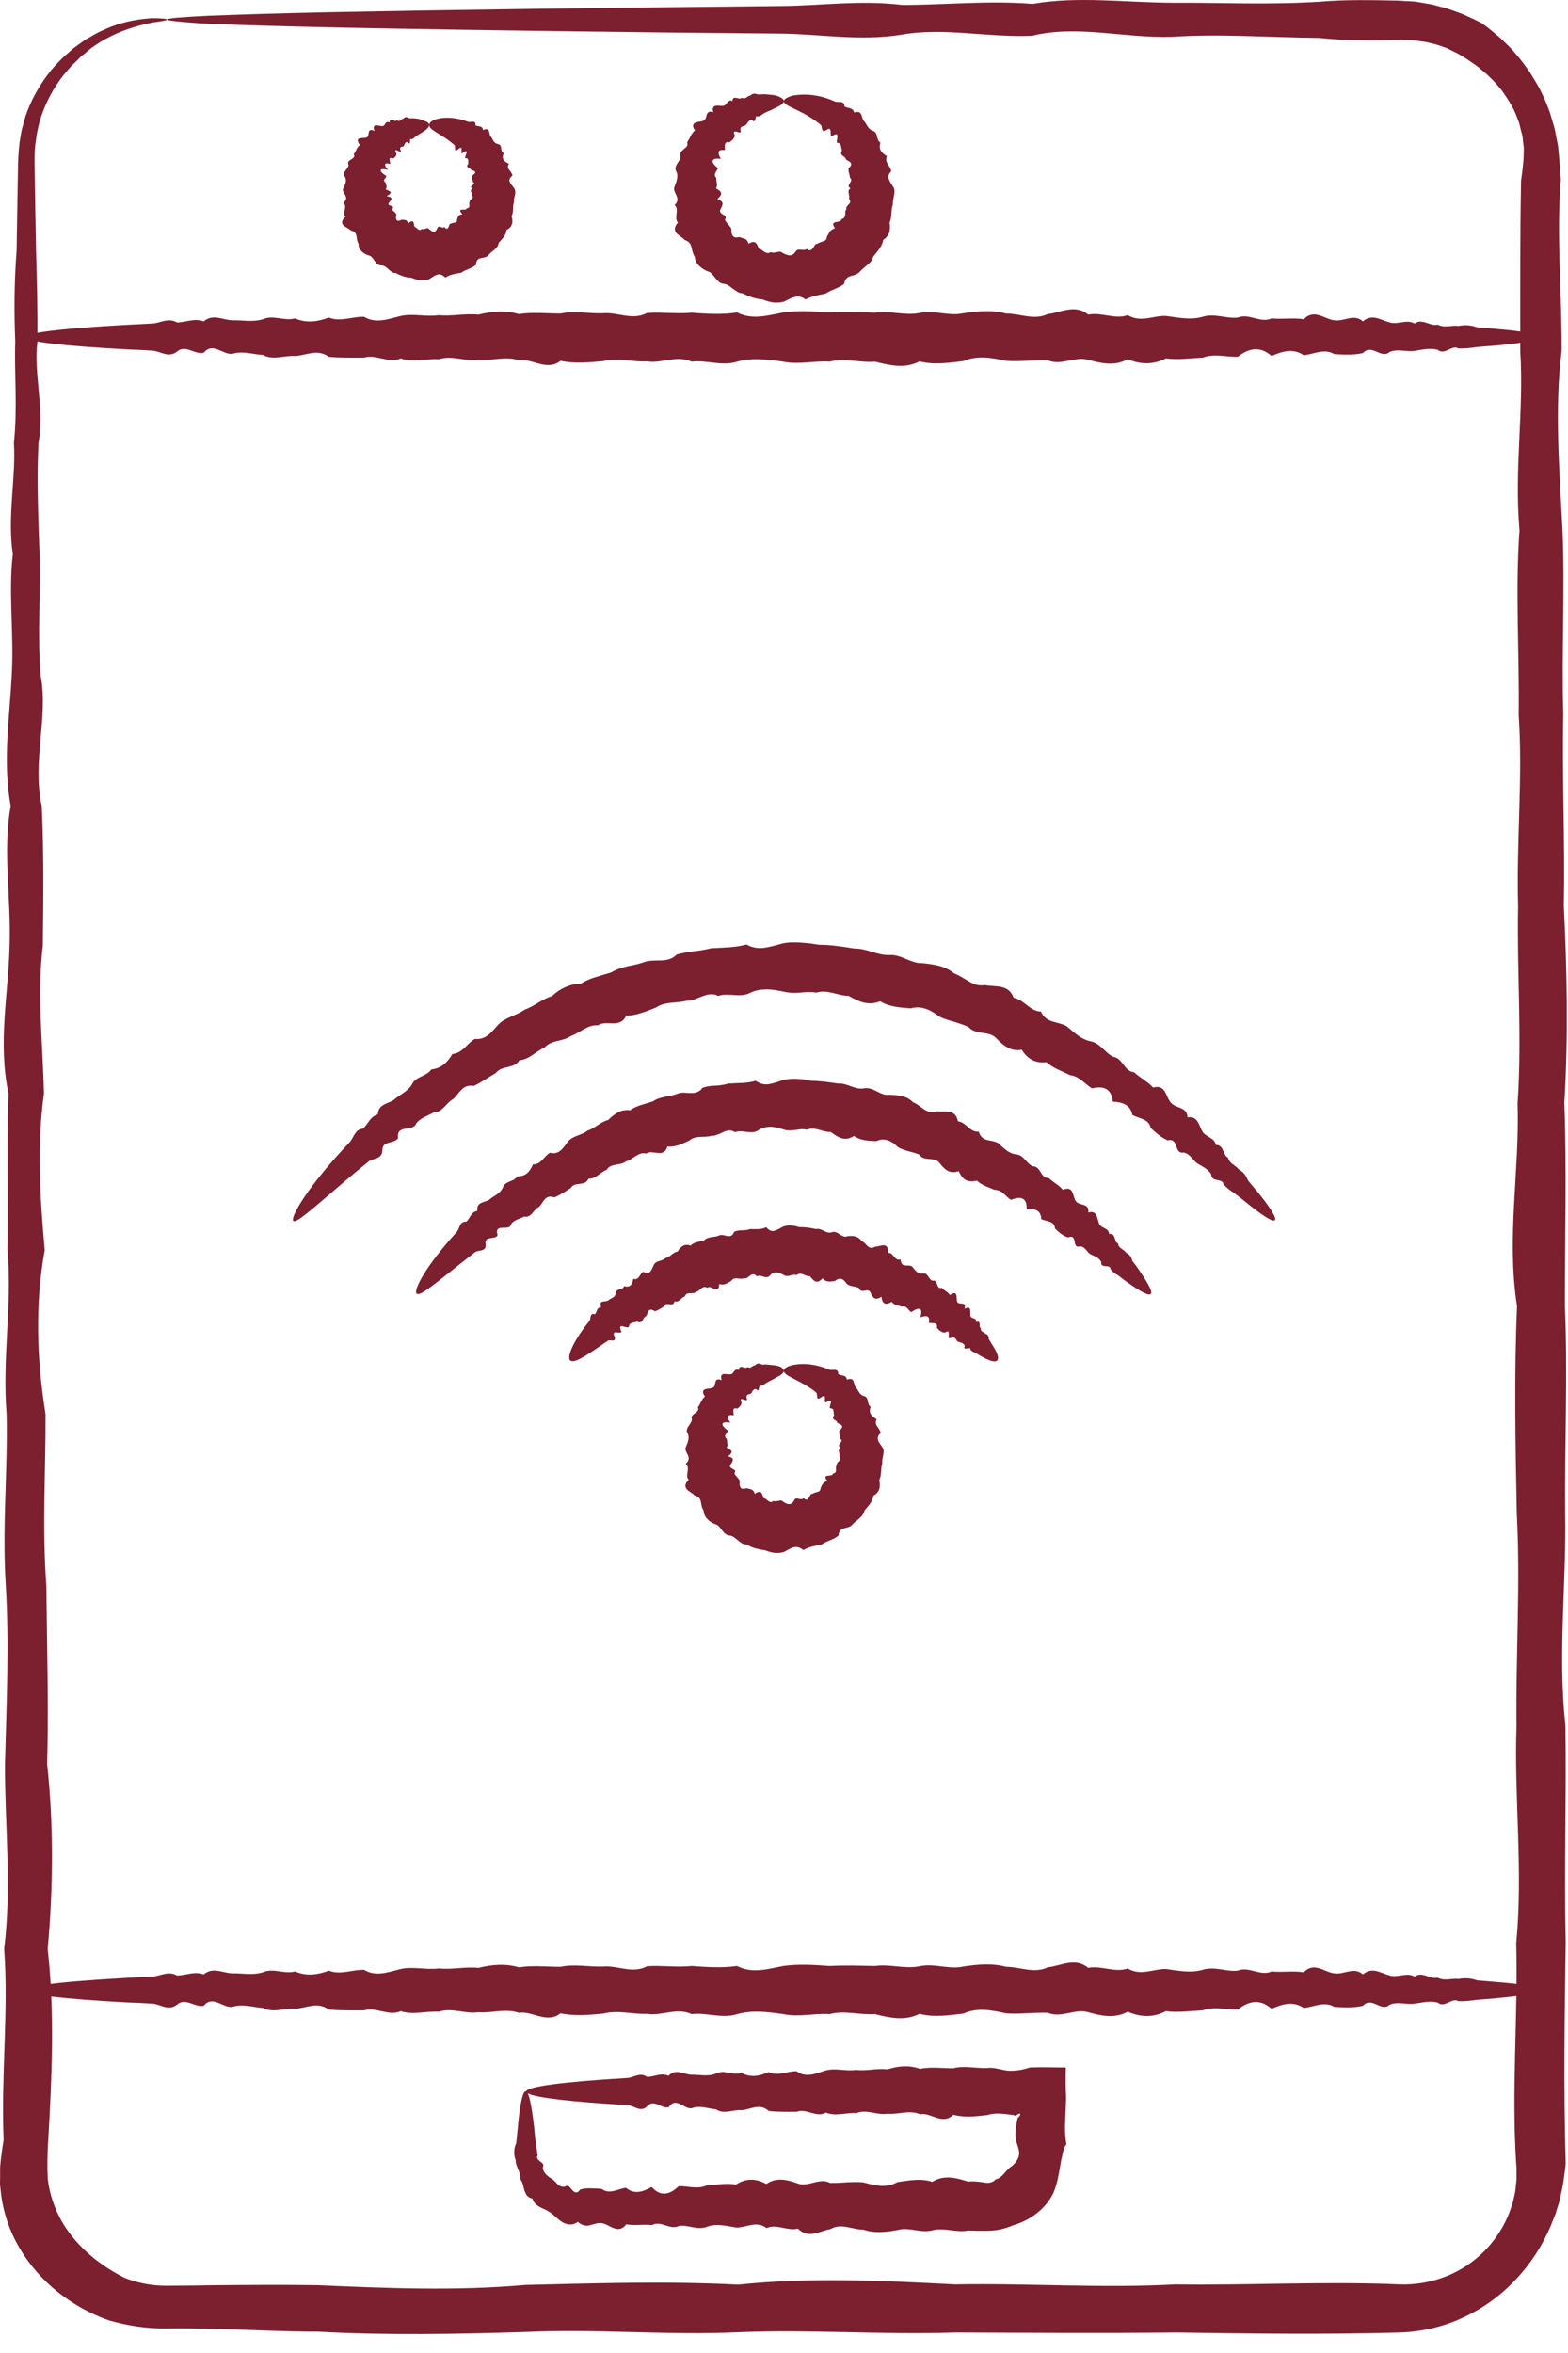 <?xml version="1.0" encoding="UTF-8"?> <svg xmlns="http://www.w3.org/2000/svg" width="58" height="87" viewBox="0 0 58 87" fill="none"><path d="M36.885 50.303C36.805 50.383 36.585 50.313 36.255 50.123C36.205 50.093 36.145 50.053 36.085 50.023C36.015 49.993 35.945 49.963 35.895 49.903C35.935 49.743 35.595 49.983 35.685 49.763C35.665 49.663 35.555 49.643 35.455 49.613C35.355 49.593 35.375 49.413 35.205 49.453C34.945 49.603 35.255 49.073 34.945 49.273C34.815 49.263 34.735 49.183 34.655 49.093C34.695 48.853 34.475 48.953 34.355 48.903C34.415 48.623 34.255 48.633 34.045 48.703C34.145 48.343 34.005 48.313 33.705 48.513C33.595 48.453 33.555 48.263 33.355 48.313C33.225 48.263 33.075 48.263 32.985 48.133C32.745 48.273 32.635 48.203 32.605 47.943C32.355 48.113 32.275 47.963 32.195 47.783C32.115 47.593 31.845 47.863 31.775 47.623C31.635 47.553 31.475 47.573 31.335 47.483C31.225 47.323 31.095 47.183 30.885 47.363C30.715 47.383 30.555 47.423 30.425 47.263C30.215 47.503 30.095 47.353 29.955 47.183C29.795 47.213 29.645 47.003 29.465 47.143C29.425 47.133 29.385 47.123 29.345 47.133C29.305 47.143 29.265 47.153 29.225 47.163C29.145 47.183 29.065 47.193 28.975 47.133C28.895 47.093 28.805 47.043 28.725 47.043C28.645 47.043 28.555 47.063 28.485 47.153C28.335 47.333 28.155 47.093 27.995 47.193C27.895 47.073 27.815 47.113 27.745 47.163C27.675 47.213 27.605 47.293 27.515 47.263C27.365 47.323 27.165 47.183 27.055 47.353C26.915 47.443 26.785 47.533 26.605 47.473C26.585 47.903 26.285 47.483 26.165 47.613C25.955 47.503 25.895 47.753 25.745 47.763C25.645 47.883 25.395 47.723 25.335 47.933C25.185 47.973 25.135 48.173 24.945 48.113C24.925 48.353 24.615 48.103 24.575 48.293C24.465 48.363 24.355 48.443 24.225 48.483C23.945 48.303 23.985 48.583 23.885 48.673C23.765 48.713 23.795 48.963 23.565 48.863C23.455 48.913 23.275 48.873 23.265 49.053C23.205 49.163 22.805 48.843 22.985 49.233C22.955 49.353 22.615 49.133 22.725 49.403C22.825 49.663 22.555 49.513 22.485 49.573C22.405 49.623 22.335 49.673 22.265 49.723C21.625 50.163 21.235 50.413 21.095 50.303C20.955 50.193 21.175 49.623 21.805 48.833C21.865 48.753 21.805 48.523 22.005 48.593C22.085 48.523 22.065 48.323 22.235 48.343C22.135 48.043 22.385 48.153 22.495 48.083C22.585 47.993 22.745 47.993 22.775 47.823C22.785 47.613 23.035 47.723 23.085 47.553C23.305 47.613 23.385 47.503 23.425 47.283C23.645 47.353 23.655 47.093 23.795 47.023C24.055 47.163 24.105 46.933 24.185 46.763C24.275 46.593 24.495 46.643 24.615 46.513C24.785 46.483 24.885 46.303 25.065 46.273C25.175 46.093 25.315 45.973 25.545 46.053C25.685 45.913 25.885 45.913 26.055 45.853C26.205 45.703 26.415 45.763 26.595 45.683C26.775 45.583 27.035 45.873 27.155 45.543C27.345 45.453 27.555 45.523 27.745 45.443C27.945 45.443 28.155 45.473 28.345 45.373C28.455 45.513 28.555 45.533 28.655 45.503C28.755 45.473 28.855 45.413 28.965 45.353C29.065 45.313 29.175 45.303 29.275 45.313C29.325 45.313 29.375 45.323 29.425 45.333L29.575 45.373C29.785 45.363 29.985 45.403 30.185 45.443C30.395 45.393 30.555 45.633 30.765 45.563C30.985 45.473 31.115 45.783 31.325 45.713C31.525 45.683 31.735 45.683 31.865 45.883C32.045 45.943 32.115 46.253 32.375 46.093C32.565 46.093 32.855 45.883 32.855 46.323C33.055 46.303 33.085 46.643 33.315 46.563C33.325 46.903 33.595 46.733 33.735 46.823C33.845 46.953 33.935 47.113 34.135 47.083C34.335 47.053 34.345 47.313 34.495 47.353C34.715 47.293 34.615 47.693 34.835 47.613C34.925 47.723 35.065 47.763 35.135 47.883C35.475 47.653 35.345 48.043 35.415 48.143C35.475 48.263 35.775 48.093 35.675 48.393C35.955 48.243 35.875 48.513 35.895 48.643C35.915 48.783 36.135 48.693 36.105 48.883C36.325 48.793 36.175 49.103 36.285 49.103C36.255 49.263 36.405 49.233 36.445 49.313C36.535 49.333 36.575 49.403 36.575 49.513C36.615 49.573 36.655 49.633 36.685 49.693C36.895 50.003 36.965 50.223 36.885 50.303Z" fill="#7C1F2F"></path><path d="M42.565 47.842C42.485 47.922 42.165 47.742 41.645 47.372C41.565 47.312 41.465 47.242 41.375 47.162C41.265 47.102 41.155 47.032 41.075 46.922C41.085 46.722 40.695 46.922 40.735 46.662C40.665 46.512 40.505 46.452 40.355 46.382C40.195 46.312 40.165 46.092 39.945 46.082C39.625 46.182 39.885 45.602 39.505 45.752C39.315 45.692 39.165 45.562 39.025 45.422C39.005 45.132 38.705 45.172 38.515 45.072C38.505 44.732 38.265 44.682 37.975 44.712C37.995 44.292 37.775 44.212 37.395 44.362C37.195 44.242 37.075 43.992 36.785 43.992C36.565 43.892 36.315 43.832 36.135 43.652C35.795 43.742 35.595 43.612 35.465 43.302C35.115 43.422 34.935 43.232 34.745 42.992C34.565 42.752 34.175 42.962 34.005 42.692C33.755 42.582 33.475 42.562 33.225 42.422C33.165 42.372 33.115 42.322 33.055 42.272C32.995 42.232 32.935 42.202 32.865 42.172C32.735 42.122 32.585 42.112 32.415 42.192C32.125 42.182 31.835 42.172 31.585 42.002C31.245 42.222 30.995 42.052 30.725 41.852C30.435 41.872 30.155 41.642 29.845 41.772C29.775 41.752 29.695 41.752 29.625 41.752C29.545 41.762 29.475 41.772 29.405 41.782C29.255 41.802 29.105 41.812 28.955 41.752C28.805 41.712 28.655 41.662 28.505 41.662C28.355 41.662 28.205 41.692 28.065 41.782C27.925 41.882 27.775 41.872 27.625 41.852C27.475 41.832 27.325 41.812 27.185 41.862C27.025 41.752 26.875 41.802 26.745 41.862C26.675 41.892 26.605 41.932 26.535 41.952C26.465 41.982 26.395 42.002 26.325 41.992C26.055 42.082 25.735 41.962 25.495 42.172C25.235 42.292 24.985 42.422 24.685 42.392C24.555 42.852 24.135 42.482 23.905 42.652C23.745 42.612 23.625 42.672 23.505 42.752C23.385 42.822 23.285 42.912 23.155 42.942C22.945 43.112 22.595 42.992 22.445 43.252C22.195 43.342 22.045 43.592 21.765 43.582C21.645 43.882 21.255 43.672 21.115 43.922C20.915 44.052 20.725 44.182 20.505 44.272C20.145 44.142 20.095 44.492 19.925 44.632C19.725 44.722 19.675 45.032 19.385 44.982C19.205 45.082 18.955 45.102 18.875 45.332C18.755 45.492 18.275 45.232 18.405 45.672C18.315 45.852 17.915 45.672 17.965 45.992C18.005 46.302 17.685 46.202 17.565 46.302C17.435 46.402 17.315 46.502 17.195 46.592C16.135 47.422 15.545 47.942 15.415 47.832C15.275 47.722 15.735 46.822 16.885 45.562C17.005 45.442 16.985 45.152 17.245 45.172C17.385 45.052 17.425 44.802 17.655 44.772C17.615 44.422 17.935 44.472 18.105 44.352C18.255 44.212 18.485 44.152 18.595 43.922C18.675 43.652 19.005 43.712 19.135 43.492C19.435 43.502 19.595 43.332 19.715 43.052C20.015 43.062 20.115 42.752 20.345 42.622C20.695 42.712 20.835 42.432 21.015 42.202C21.205 41.982 21.515 41.982 21.735 41.802C22.005 41.722 22.205 41.482 22.495 41.412C22.605 41.302 22.725 41.202 22.855 41.132C22.985 41.062 23.135 41.032 23.305 41.052C23.555 40.872 23.865 40.822 24.155 40.722C24.425 40.532 24.755 40.562 25.055 40.442C25.345 40.312 25.735 40.572 25.985 40.222C26.065 40.192 26.145 40.172 26.225 40.162C26.305 40.152 26.385 40.142 26.465 40.142C26.625 40.132 26.795 40.112 26.955 40.062C27.125 40.062 27.285 40.042 27.455 40.042C27.625 40.032 27.785 40.012 27.955 39.962C28.135 40.092 28.295 40.112 28.465 40.082C28.635 40.052 28.795 39.992 28.975 39.932C29.145 39.892 29.315 39.882 29.485 39.892C29.575 39.892 29.655 39.902 29.735 39.912L29.985 39.962C30.325 39.962 30.655 40.012 30.985 40.062C31.325 40.032 31.615 40.302 31.955 40.242C32.305 40.172 32.555 40.522 32.885 40.482C33.045 40.482 33.215 40.492 33.365 40.532C33.445 40.552 33.515 40.572 33.585 40.612C33.655 40.652 33.715 40.702 33.785 40.762C34.075 40.872 34.265 41.222 34.635 41.092C34.935 41.132 35.335 40.972 35.435 41.462C35.745 41.492 35.875 41.882 36.205 41.842C36.315 42.242 36.675 42.122 36.915 42.262C37.125 42.442 37.305 42.652 37.585 42.682C37.875 42.702 37.965 43.032 38.205 43.122C38.505 43.122 38.485 43.572 38.785 43.552C38.955 43.712 39.165 43.812 39.315 43.992C39.735 43.812 39.665 44.262 39.805 44.422C39.935 44.592 40.305 44.472 40.255 44.832C40.595 44.732 40.575 45.062 40.655 45.242C40.735 45.432 41.005 45.382 41.025 45.622C41.295 45.582 41.195 45.932 41.355 45.972C41.375 46.172 41.575 46.182 41.645 46.312C41.775 46.372 41.855 46.482 41.885 46.622C41.965 46.722 42.035 46.812 42.095 46.902C42.475 47.452 42.645 47.772 42.565 47.842Z" fill="#7C1F2F"></path><path d="M47.154 45.113C47.074 45.193 46.674 44.933 46.014 44.393C45.904 44.303 45.784 44.213 45.654 44.113C45.514 44.023 45.374 43.923 45.254 43.783C45.224 43.553 44.804 43.723 44.804 43.423C44.704 43.243 44.504 43.143 44.314 43.033C44.124 42.923 44.044 42.663 43.774 42.613C43.414 42.673 43.614 42.063 43.194 42.163C42.954 42.063 42.754 41.883 42.564 41.703C42.494 41.363 42.134 41.363 41.884 41.223C41.814 40.843 41.514 40.753 41.164 40.733C41.124 40.273 40.834 40.133 40.394 40.243C40.124 40.083 39.934 39.793 39.574 39.753C39.284 39.603 38.964 39.503 38.704 39.273C38.294 39.323 38.004 39.153 37.794 38.813C37.364 38.893 37.104 38.643 36.834 38.373C36.564 38.103 36.094 38.283 35.824 37.973C35.654 37.893 35.484 37.843 35.304 37.783C35.124 37.733 34.944 37.683 34.774 37.603C34.614 37.493 34.454 37.373 34.274 37.313C34.094 37.243 33.904 37.223 33.684 37.283C33.294 37.253 32.904 37.233 32.554 37.023C32.114 37.203 31.764 37.033 31.394 36.823C30.994 36.823 30.614 36.573 30.194 36.703C30.094 36.683 29.994 36.683 29.894 36.683C29.794 36.683 29.694 36.693 29.584 36.703C29.384 36.723 29.174 36.713 28.974 36.663C28.764 36.623 28.564 36.583 28.364 36.583C28.154 36.583 27.954 36.613 27.764 36.703C27.374 36.913 26.954 36.693 26.564 36.823C26.354 36.713 26.154 36.773 25.964 36.843C25.774 36.913 25.594 37.013 25.394 37.003C25.014 37.103 24.604 37.023 24.264 37.253C24.084 37.323 23.904 37.403 23.724 37.453C23.544 37.513 23.364 37.553 23.164 37.553C22.934 38.053 22.424 37.693 22.114 37.913C21.914 37.893 21.744 37.973 21.584 38.063C21.424 38.153 21.274 38.253 21.104 38.313C20.804 38.523 20.384 38.443 20.134 38.743C19.814 38.873 19.584 39.173 19.214 39.203C19.014 39.533 18.554 39.383 18.344 39.673C18.064 39.833 17.804 40.023 17.524 40.153C17.094 40.073 16.984 40.453 16.754 40.643C16.494 40.783 16.384 41.123 16.034 41.133C15.794 41.283 15.484 41.343 15.354 41.613C15.174 41.813 14.654 41.603 14.724 42.083C14.584 42.303 14.134 42.163 14.144 42.533C14.134 42.883 13.774 42.813 13.614 42.963C13.444 43.103 13.284 43.233 13.124 43.363C11.744 44.523 10.984 45.243 10.854 45.143C10.714 45.033 11.374 43.873 12.934 42.233C13.084 42.073 13.124 41.753 13.424 41.733C13.604 41.573 13.694 41.283 13.974 41.203C13.994 40.813 14.354 40.823 14.574 40.663C14.784 40.473 15.064 40.373 15.234 40.103C15.374 39.793 15.764 39.813 15.954 39.543C16.314 39.503 16.544 39.293 16.734 38.973C17.104 38.943 17.274 38.583 17.564 38.413C17.994 38.463 18.194 38.133 18.454 37.863C18.724 37.603 19.104 37.553 19.404 37.333C19.754 37.213 20.044 36.943 20.414 36.833C20.564 36.693 20.724 36.583 20.904 36.503C21.084 36.423 21.274 36.373 21.484 36.373C21.824 36.153 22.224 36.083 22.614 35.953C22.794 35.843 22.994 35.783 23.194 35.733C23.394 35.693 23.604 35.653 23.804 35.583C24.204 35.423 24.684 35.653 25.034 35.293C25.244 35.233 25.454 35.203 25.664 35.173C25.884 35.153 26.094 35.113 26.304 35.063C26.744 35.033 27.184 35.043 27.614 34.923C27.844 35.053 28.064 35.073 28.284 35.043C28.504 35.013 28.724 34.943 28.954 34.883C29.184 34.833 29.404 34.843 29.624 34.853C29.734 34.863 29.844 34.873 29.964 34.883L30.294 34.933C30.744 34.933 31.174 35.003 31.604 35.073C32.054 35.063 32.444 35.323 32.884 35.313C33.334 35.273 33.684 35.633 34.114 35.613C34.324 35.633 34.534 35.663 34.734 35.713C34.934 35.763 35.124 35.853 35.294 35.993C35.484 36.063 35.654 36.183 35.834 36.283C36.004 36.393 36.194 36.463 36.424 36.423C36.814 36.503 37.304 36.373 37.494 36.893C37.884 36.963 38.094 37.393 38.504 37.403C38.694 37.843 39.144 37.763 39.454 37.943C39.734 38.173 39.984 38.433 40.344 38.503C40.704 38.573 40.874 38.933 41.174 39.073C41.534 39.123 41.584 39.623 41.944 39.643C42.174 39.853 42.454 39.993 42.654 40.213C43.134 40.073 43.114 40.573 43.314 40.773C43.494 40.993 43.914 40.913 43.924 41.313C44.314 41.253 44.344 41.613 44.474 41.833C44.604 42.053 44.924 42.053 44.974 42.333C45.284 42.333 45.224 42.713 45.424 42.803C45.484 43.043 45.714 43.083 45.814 43.233C45.984 43.323 46.094 43.463 46.154 43.633C46.264 43.763 46.354 43.883 46.454 43.993C46.984 44.633 47.234 45.043 47.154 45.113Z" fill="#7C1F2F"></path><path d="M6.184 0.723C6.184 0.753 5.994 0.783 5.634 0.833C5.274 0.913 4.744 1.023 4.114 1.333C3.964 1.413 3.794 1.493 3.634 1.603C3.554 1.653 3.474 1.713 3.384 1.773C3.304 1.833 3.224 1.903 3.144 1.973C3.104 2.003 3.054 2.043 3.014 2.073C2.974 2.113 2.934 2.153 2.894 2.193C2.814 2.273 2.734 2.353 2.644 2.433C2.494 2.613 2.324 2.793 2.184 3.003C1.894 3.413 1.644 3.903 1.474 4.463C1.434 4.603 1.404 4.743 1.374 4.893C1.344 5.033 1.334 5.193 1.304 5.343C1.274 5.653 1.274 5.953 1.284 6.313C1.294 7.233 1.314 8.223 1.334 9.273C1.364 10.333 1.394 11.453 1.384 12.633C1.234 13.823 1.654 15.073 1.424 16.383C1.354 17.693 1.414 19.073 1.464 20.503C1.514 21.933 1.374 23.433 1.504 24.983C1.794 26.533 1.184 28.143 1.544 29.813C1.624 31.483 1.604 33.203 1.584 34.973C1.364 36.743 1.584 38.573 1.624 40.443C1.364 42.323 1.474 44.243 1.654 46.223C1.294 48.193 1.354 50.223 1.684 52.283C1.694 54.353 1.554 56.463 1.714 58.623C1.734 60.783 1.804 62.983 1.744 65.223C1.984 67.463 1.974 69.743 1.764 72.063C2.024 74.383 1.924 76.743 1.784 79.133C1.764 79.433 1.754 79.733 1.754 80.033V80.143V80.243L1.764 80.433C1.764 80.493 1.764 80.563 1.774 80.623L1.804 80.813C1.894 81.313 2.084 81.803 2.344 82.233C2.884 83.103 3.694 83.763 4.614 84.223C5.094 84.413 5.614 84.513 6.134 84.513C6.754 84.513 7.374 84.503 7.994 84.493C9.244 84.483 10.505 84.473 11.764 84.493C14.294 84.603 16.854 84.713 19.444 84.483C22.034 84.423 24.654 84.333 27.305 84.473C29.954 84.193 32.624 84.323 35.325 84.463C38.025 84.413 40.745 84.613 43.484 84.463C46.224 84.503 48.995 84.343 51.775 84.463C52.355 84.483 52.934 84.383 53.474 84.173C54.014 83.963 54.514 83.633 54.925 83.213C55.334 82.793 55.654 82.293 55.855 81.743C55.895 81.603 55.955 81.473 55.984 81.323C56.014 81.183 56.054 81.043 56.064 80.893C56.074 80.753 56.104 80.613 56.094 80.463V80.253V80.143L56.084 80.013C55.904 77.273 56.154 74.553 56.084 71.853C56.344 69.153 56.004 66.483 56.094 63.833C56.064 61.183 56.245 58.563 56.105 55.973C56.054 53.383 56.005 50.823 56.114 48.293C55.715 45.763 56.214 43.263 56.134 40.803C56.304 38.333 56.104 35.903 56.154 33.513C56.084 31.123 56.334 28.763 56.175 26.443C56.205 24.123 56.044 21.843 56.205 19.603C56.005 17.363 56.374 15.163 56.234 13.003C56.234 10.843 56.224 8.733 56.264 6.663C56.304 6.413 56.334 6.143 56.355 5.893L56.364 5.553C56.374 5.443 56.344 5.333 56.334 5.213C56.325 5.103 56.315 4.983 56.275 4.883C56.245 4.773 56.224 4.663 56.194 4.553C56.114 4.343 56.044 4.123 55.925 3.933C55.825 3.733 55.694 3.553 55.564 3.363C55.424 3.193 55.284 3.013 55.124 2.873C54.974 2.713 54.794 2.583 54.634 2.443C54.454 2.323 54.284 2.193 54.094 2.083C53.914 1.963 53.715 1.883 53.525 1.783C53.325 1.713 53.124 1.633 52.914 1.593C52.814 1.573 52.715 1.543 52.605 1.533L52.294 1.493C52.194 1.473 52.084 1.483 51.984 1.483C51.874 1.483 51.784 1.473 51.654 1.483C50.694 1.503 49.745 1.503 48.804 1.403C46.925 1.383 45.105 1.243 43.334 1.363C41.565 1.413 39.844 0.913 38.175 1.323C36.505 1.393 34.904 1.003 33.344 1.283C31.794 1.533 30.294 1.253 28.864 1.243C27.424 1.233 26.054 1.213 24.744 1.203C18.834 1.133 14.194 1.063 11.024 0.983C9.444 0.943 8.224 0.903 7.404 0.863C6.614 0.803 6.184 0.763 6.184 0.723C6.184 0.673 6.704 0.633 7.714 0.583C8.724 0.543 10.214 0.493 12.154 0.453C16.034 0.373 21.715 0.293 28.895 0.223C30.325 0.213 31.824 -0.007 33.374 0.183C34.924 0.183 36.535 0.013 38.205 0.143C39.864 -0.147 41.584 0.093 43.364 0.103C45.135 0.093 46.965 0.183 48.834 0.063C49.775 -0.017 50.724 0.003 51.684 0.023C51.794 0.023 51.944 0.043 52.075 0.043C52.215 0.053 52.344 0.053 52.484 0.083L52.895 0.153C53.035 0.173 53.164 0.223 53.294 0.253C53.565 0.313 53.815 0.423 54.084 0.513C54.334 0.633 54.594 0.733 54.834 0.873C55.065 1.033 55.274 1.223 55.494 1.403C55.694 1.603 55.904 1.783 56.075 2.003C56.264 2.213 56.425 2.443 56.584 2.663C56.724 2.903 56.884 3.133 57.004 3.393C57.134 3.643 57.234 3.903 57.334 4.173C57.374 4.303 57.414 4.443 57.455 4.583C57.505 4.723 57.525 4.863 57.554 5.003C57.575 5.143 57.614 5.283 57.634 5.423L57.675 5.853C57.694 6.113 57.715 6.373 57.734 6.633C57.565 8.703 57.775 10.813 57.764 12.973C57.495 15.133 57.684 17.333 57.794 19.573C57.895 21.813 57.755 24.093 57.825 26.413C57.775 28.733 57.894 31.093 57.844 33.483C57.964 35.883 58.014 38.313 57.864 40.773C57.955 43.233 57.884 45.733 57.884 48.263C57.994 50.793 57.874 53.353 57.895 55.943C57.944 58.533 57.614 61.153 57.904 63.803C57.944 66.453 57.854 69.123 57.914 71.823C57.874 74.523 57.834 77.243 57.914 79.983L57.904 80.113L57.884 80.263L57.844 80.563C57.824 80.763 57.775 80.953 57.734 81.153C57.705 81.353 57.635 81.543 57.575 81.733C57.525 81.923 57.434 82.103 57.364 82.293C57.054 83.023 56.624 83.693 56.075 84.273C55.535 84.853 54.884 85.333 54.154 85.673C53.424 86.023 52.614 86.213 51.794 86.243C49.005 86.323 46.244 86.283 43.504 86.243C40.764 86.273 38.044 86.253 35.344 86.243C32.644 86.333 29.974 86.123 27.325 86.233C24.674 86.353 22.054 86.103 19.464 86.223C16.874 86.303 14.314 86.353 11.784 86.213C10.524 86.213 9.264 86.143 8.014 86.113C7.384 86.093 6.774 86.083 6.144 86.093C5.434 86.103 4.724 85.993 4.024 85.793C2.674 85.313 1.464 84.383 0.724 83.123C0.354 82.493 0.114 81.793 0.034 81.073L0.004 80.803C-0.006 80.713 0.004 80.623 0.004 80.533V80.263V80.133L0.014 80.023C0.044 79.723 0.084 79.423 0.134 79.123C0.034 76.723 0.324 74.373 0.154 72.053C0.444 69.733 0.174 67.453 0.184 65.213C0.244 62.973 0.344 60.773 0.214 58.613C0.074 56.453 0.294 54.343 0.244 52.273C0.074 50.203 0.464 48.183 0.274 46.213C0.314 44.243 0.244 42.313 0.314 40.433C-0.086 38.553 0.314 36.733 0.354 34.963C0.414 33.193 0.094 31.473 0.394 29.803C0.094 28.143 0.354 26.533 0.434 24.973C0.524 23.423 0.304 21.923 0.474 20.493C0.264 19.063 0.594 17.683 0.514 16.373C0.654 15.063 0.524 13.813 0.564 12.623C0.514 11.433 0.534 10.313 0.614 9.263C0.634 8.213 0.644 7.223 0.664 6.303C0.664 5.973 0.684 5.603 0.724 5.263C0.754 5.093 0.774 4.923 0.814 4.763C0.854 4.603 0.904 4.443 0.944 4.293C1.154 3.683 1.454 3.163 1.794 2.723C1.954 2.503 2.144 2.313 2.324 2.133C2.414 2.043 2.514 1.973 2.604 1.883C2.654 1.843 2.694 1.803 2.744 1.763C2.794 1.733 2.844 1.693 2.884 1.663C2.974 1.593 3.074 1.533 3.164 1.463C3.264 1.413 3.354 1.353 3.444 1.303C3.624 1.193 3.804 1.123 3.974 1.043C4.664 0.753 5.234 0.703 5.604 0.673C5.994 0.673 6.184 0.693 6.184 0.723Z" fill="#7C1F2F"></path><path d="M56.995 12.463C56.995 12.572 56.375 12.682 55.245 12.783C55.055 12.793 54.855 12.812 54.635 12.832C54.415 12.863 54.185 12.893 53.945 12.883C53.705 12.732 53.445 13.152 53.175 12.932C52.905 12.863 52.625 12.922 52.325 12.973C52.025 13.023 51.725 12.883 51.405 13.012C51.085 13.293 50.755 12.693 50.415 13.053C50.075 13.133 49.715 13.113 49.355 13.092C48.985 12.873 48.615 13.092 48.225 13.133C47.835 12.873 47.445 12.982 47.035 13.162C46.625 12.803 46.215 12.852 45.785 13.193C45.355 13.203 44.925 13.062 44.485 13.223C44.045 13.242 43.585 13.312 43.125 13.252C42.665 13.492 42.195 13.482 41.715 13.283C41.235 13.543 40.755 13.443 40.255 13.303C39.765 13.162 39.265 13.533 38.755 13.322C38.245 13.303 37.735 13.383 37.215 13.342C36.695 13.232 36.165 13.123 35.635 13.352C35.105 13.412 34.565 13.502 34.015 13.363C33.465 13.643 32.925 13.512 32.365 13.373C31.805 13.422 31.245 13.223 30.685 13.373C30.125 13.332 29.555 13.492 28.975 13.373C28.405 13.293 27.835 13.213 27.265 13.373C26.695 13.553 26.145 13.303 25.585 13.373C25.025 13.113 24.475 13.453 23.935 13.363C23.395 13.393 22.855 13.213 22.315 13.352C21.785 13.402 21.255 13.453 20.735 13.342C20.215 13.742 19.695 13.242 19.195 13.322C18.685 13.152 18.185 13.352 17.695 13.303C17.205 13.373 16.715 13.123 16.235 13.283C15.755 13.252 15.285 13.412 14.825 13.252C14.365 13.453 13.915 13.082 13.465 13.223C13.025 13.223 12.585 13.232 12.165 13.193C11.735 12.883 11.325 13.143 10.915 13.162C10.505 13.133 10.115 13.332 9.725 13.123C9.345 13.102 8.965 12.963 8.595 13.082C8.235 13.123 7.875 12.633 7.535 13.043C7.195 13.123 6.865 12.723 6.545 13.002C6.225 13.252 5.915 12.973 5.625 12.963C5.325 12.943 5.045 12.932 4.775 12.922C2.345 12.793 0.955 12.633 0.955 12.463C0.955 12.283 2.675 12.102 5.625 11.963C5.915 11.953 6.225 11.732 6.545 11.922C6.865 11.922 7.195 11.752 7.535 11.883C7.875 11.592 8.235 11.832 8.595 11.842C8.965 11.832 9.335 11.922 9.725 11.803C10.115 11.633 10.505 11.883 10.915 11.773C11.325 11.953 11.735 11.902 12.165 11.742C12.585 11.912 13.025 11.703 13.465 11.713C13.915 11.982 14.365 11.793 14.825 11.682C15.285 11.582 15.755 11.723 16.235 11.652C16.715 11.703 17.195 11.582 17.695 11.633C18.185 11.512 18.685 11.463 19.195 11.613C19.705 11.533 20.215 11.592 20.735 11.592C21.255 11.482 21.785 11.602 22.315 11.582C22.845 11.533 23.385 11.863 23.935 11.572C24.475 11.533 25.025 11.613 25.585 11.562C26.135 11.602 26.695 11.643 27.265 11.553C27.825 11.842 28.395 11.662 28.975 11.553C29.545 11.473 30.115 11.512 30.685 11.553C31.245 11.523 31.805 11.543 32.365 11.562C32.915 11.473 33.465 11.682 34.015 11.572C34.555 11.453 35.095 11.703 35.635 11.582C36.165 11.502 36.695 11.453 37.215 11.592C37.735 11.592 38.245 11.852 38.755 11.613C39.265 11.553 39.765 11.232 40.255 11.633C40.745 11.533 41.235 11.822 41.715 11.652C42.195 11.943 42.665 11.662 43.125 11.682C43.585 11.742 44.035 11.842 44.485 11.713C44.925 11.572 45.365 11.793 45.785 11.742C46.205 11.572 46.625 11.963 47.035 11.773C47.445 11.812 47.835 11.742 48.225 11.803C48.615 11.402 48.985 11.803 49.355 11.842C49.715 11.902 50.075 11.582 50.415 11.883C50.755 11.582 51.085 11.842 51.405 11.922C51.725 12.012 52.035 11.793 52.325 11.963C52.615 11.752 52.905 12.082 53.175 12.002C53.445 12.143 53.705 12.012 53.945 12.053C54.185 12.002 54.415 12.023 54.635 12.102C54.855 12.123 55.055 12.133 55.245 12.152C56.375 12.252 56.995 12.352 56.995 12.463Z" fill="#7C1F2F"></path><path d="M56.995 73.572C56.995 73.682 56.375 73.792 55.245 73.892C55.055 73.912 54.855 73.922 54.635 73.942C54.415 73.972 54.185 74.002 53.945 73.992C53.705 73.842 53.445 74.262 53.175 74.042C52.905 73.972 52.625 74.042 52.325 74.082C52.025 74.132 51.725 73.992 51.405 74.122C51.085 74.412 50.755 73.802 50.415 74.162C50.075 74.242 49.715 74.222 49.355 74.202C48.985 73.982 48.615 74.202 48.225 74.242C47.835 73.982 47.445 74.092 47.035 74.272C46.625 73.912 46.215 73.962 45.785 74.302C45.355 74.312 44.925 74.172 44.485 74.332C44.045 74.352 43.585 74.422 43.125 74.362C42.665 74.602 42.195 74.592 41.715 74.382C41.235 74.642 40.755 74.542 40.255 74.402C39.765 74.252 39.265 74.632 38.755 74.422C38.245 74.402 37.735 74.482 37.215 74.442C36.695 74.332 36.165 74.212 35.635 74.452C35.105 74.512 34.565 74.602 34.015 74.462C33.465 74.732 32.925 74.612 32.365 74.472C31.805 74.512 31.245 74.322 30.685 74.472C30.125 74.432 29.555 74.592 28.975 74.472C28.405 74.392 27.835 74.312 27.265 74.472C26.695 74.652 26.145 74.402 25.585 74.472C25.025 74.212 24.475 74.552 23.935 74.462C23.395 74.482 22.855 74.312 22.315 74.452C21.785 74.502 21.255 74.552 20.735 74.442C20.215 74.842 19.695 74.342 19.195 74.422C18.685 74.252 18.185 74.442 17.695 74.402C17.205 74.472 16.715 74.222 16.235 74.382C15.755 74.352 15.285 74.512 14.825 74.362C14.365 74.562 13.915 74.192 13.465 74.332C13.025 74.332 12.585 74.342 12.165 74.302C11.735 73.992 11.325 74.252 10.915 74.272C10.505 74.242 10.115 74.442 9.725 74.242C9.345 74.212 8.965 74.082 8.595 74.202C8.235 74.252 7.875 73.752 7.535 74.162C7.195 74.232 6.865 73.842 6.545 74.122C6.225 74.372 5.915 74.092 5.625 74.082C5.325 74.062 5.045 74.052 4.775 74.042C2.345 73.912 0.955 73.752 0.955 73.582C0.955 73.402 2.675 73.222 5.625 73.082C5.915 73.072 6.225 72.852 6.545 73.042C6.865 73.042 7.195 72.872 7.535 73.002C7.875 72.712 8.235 72.952 8.595 72.962C8.965 72.952 9.335 73.042 9.725 72.922C10.115 72.752 10.505 73.002 10.915 72.892C11.325 73.072 11.735 73.022 12.165 72.862C12.585 73.032 13.025 72.822 13.465 72.832C13.915 73.102 14.365 72.912 14.825 72.802C15.285 72.702 15.755 72.842 16.235 72.782C16.715 72.832 17.195 72.712 17.695 72.762C18.185 72.642 18.685 72.592 19.195 72.742C19.705 72.662 20.215 72.722 20.735 72.722C21.255 72.612 21.785 72.732 22.315 72.712C22.845 72.662 23.385 72.992 23.935 72.702C24.475 72.662 25.025 72.752 25.585 72.692C26.135 72.732 26.695 72.772 27.265 72.692C27.825 72.982 28.395 72.802 28.975 72.692C29.545 72.612 30.115 72.652 30.685 72.692C31.245 72.662 31.805 72.682 32.365 72.692C32.915 72.612 33.465 72.812 34.015 72.702C34.555 72.582 35.095 72.832 35.635 72.712C36.165 72.632 36.695 72.582 37.215 72.722C37.735 72.722 38.245 72.982 38.755 72.742C39.265 72.682 39.765 72.362 40.255 72.762C40.745 72.662 41.235 72.952 41.715 72.782C42.195 73.072 42.665 72.792 43.125 72.802C43.585 72.862 44.035 72.962 44.485 72.832C44.925 72.692 45.365 72.912 45.785 72.862C46.205 72.692 46.625 73.082 47.035 72.892C47.445 72.932 47.835 72.862 48.225 72.922C48.615 72.522 48.985 72.922 49.355 72.962C49.715 73.022 50.075 72.702 50.415 73.002C50.755 72.702 51.085 72.962 51.405 73.042C51.725 73.132 52.035 72.912 52.325 73.082C52.615 72.872 52.905 73.202 53.175 73.122C53.445 73.262 53.705 73.132 53.945 73.172C54.185 73.122 54.415 73.142 54.635 73.222C54.855 73.242 55.055 73.252 55.245 73.272C56.375 73.362 56.995 73.462 56.995 73.572Z" fill="#7C1F2F"></path><path d="M28.995 3.743C28.995 3.793 28.935 3.853 28.835 3.913C28.785 3.943 28.725 3.973 28.655 4.003C28.585 4.043 28.505 4.083 28.415 4.113C28.355 4.143 28.295 4.173 28.235 4.203C28.205 4.223 28.175 4.253 28.145 4.263C28.115 4.283 28.075 4.303 28.035 4.313C27.905 4.203 27.985 4.613 27.825 4.443C27.725 4.423 27.665 4.513 27.605 4.603C27.555 4.693 27.385 4.623 27.385 4.793C27.435 4.933 27.345 4.903 27.265 4.873C27.185 4.853 27.095 4.843 27.185 5.013C27.155 5.133 27.075 5.193 26.985 5.263C26.865 5.233 26.825 5.283 26.815 5.343C26.805 5.413 26.825 5.493 26.805 5.553C26.525 5.503 26.545 5.683 26.665 5.873C26.285 5.823 26.275 6.003 26.555 6.213C26.535 6.273 26.495 6.323 26.465 6.383C26.435 6.443 26.425 6.503 26.495 6.583C26.495 6.643 26.505 6.713 26.515 6.773C26.525 6.833 26.525 6.903 26.485 6.963C26.605 7.033 26.665 7.083 26.675 7.153C26.675 7.183 26.665 7.213 26.635 7.253C26.615 7.283 26.575 7.323 26.535 7.363C26.805 7.453 26.735 7.573 26.645 7.753C26.605 7.843 26.675 7.883 26.745 7.933C26.815 7.973 26.885 8.013 26.815 8.123C26.835 8.193 26.895 8.243 26.935 8.293C26.975 8.353 27.025 8.393 27.055 8.463C27.055 8.503 27.055 8.553 27.055 8.593C27.065 8.633 27.075 8.673 27.095 8.703C27.135 8.773 27.215 8.803 27.345 8.763C27.415 8.793 27.495 8.813 27.555 8.833C27.625 8.863 27.665 8.923 27.685 9.013C27.955 8.853 27.995 9.013 28.075 9.203C28.155 9.203 28.205 9.273 28.275 9.313C28.345 9.353 28.415 9.383 28.505 9.323C28.575 9.353 28.655 9.343 28.735 9.323C28.815 9.303 28.885 9.293 28.965 9.363C29.045 9.403 29.125 9.433 29.205 9.443C29.285 9.443 29.365 9.403 29.415 9.323C29.475 9.223 29.535 9.223 29.625 9.233C29.705 9.243 29.785 9.253 29.845 9.203C29.965 9.303 30.025 9.233 30.075 9.173C30.125 9.103 30.155 9.003 30.235 9.013C30.295 8.973 30.365 8.953 30.445 8.923C30.525 8.903 30.585 8.853 30.585 8.753C30.625 8.693 30.655 8.623 30.695 8.563C30.715 8.533 30.745 8.513 30.775 8.493C30.805 8.473 30.835 8.453 30.885 8.443C30.765 8.263 30.825 8.233 30.915 8.213C31.005 8.193 31.135 8.183 31.125 8.103C31.225 8.083 31.255 8.013 31.265 7.943C31.265 7.873 31.255 7.793 31.305 7.743C31.285 7.663 31.345 7.613 31.395 7.553C31.455 7.503 31.475 7.433 31.405 7.353C31.415 7.323 31.415 7.293 31.415 7.253C31.405 7.223 31.395 7.183 31.395 7.153C31.375 7.083 31.385 7.023 31.455 6.963C31.355 6.903 31.395 6.843 31.435 6.773C31.475 6.703 31.525 6.633 31.445 6.583C31.435 6.523 31.425 6.463 31.405 6.403C31.385 6.343 31.385 6.283 31.385 6.223C31.515 6.113 31.495 6.053 31.455 6.003C31.415 5.953 31.315 5.933 31.285 5.883C31.265 5.753 31.025 5.773 31.145 5.563C31.095 5.463 31.145 5.283 30.975 5.283C30.925 5.263 30.975 5.143 30.975 5.053C30.985 4.963 30.955 4.913 30.775 5.033C30.715 5.023 30.725 4.933 30.725 4.853C30.715 4.783 30.695 4.723 30.575 4.803C30.355 4.953 30.435 4.673 30.355 4.613C30.285 4.553 30.205 4.503 30.145 4.453C29.515 4.013 28.995 3.923 28.995 3.743C28.995 3.693 29.035 3.653 29.115 3.613C29.195 3.573 29.315 3.523 29.485 3.513C29.805 3.473 30.305 3.493 30.885 3.753C30.995 3.803 31.235 3.693 31.235 3.933C31.285 3.973 31.365 3.983 31.445 4.003C31.515 4.023 31.575 4.073 31.595 4.163C31.905 4.053 31.855 4.343 31.945 4.463C32.065 4.573 32.085 4.763 32.275 4.833C32.505 4.893 32.385 5.163 32.565 5.273C32.495 5.513 32.585 5.643 32.805 5.773C32.755 5.893 32.785 5.973 32.835 6.063C32.885 6.153 32.955 6.233 32.965 6.333C32.845 6.453 32.845 6.553 32.885 6.643C32.915 6.733 32.995 6.833 33.055 6.933C33.105 7.033 33.085 7.143 33.065 7.253C33.055 7.303 33.045 7.363 33.035 7.413C33.025 7.463 33.025 7.523 33.025 7.573C32.945 7.783 33.005 8.023 32.905 8.233C32.925 8.353 32.925 8.483 32.895 8.593C32.855 8.703 32.775 8.803 32.665 8.873C32.655 9.003 32.585 9.103 32.525 9.203C32.455 9.303 32.375 9.393 32.305 9.483C32.285 9.543 32.265 9.603 32.225 9.653C32.185 9.703 32.145 9.743 32.095 9.783C32.005 9.863 31.905 9.943 31.815 10.033C31.745 10.133 31.605 10.173 31.475 10.203C31.345 10.243 31.255 10.313 31.225 10.493C31.025 10.663 30.765 10.703 30.545 10.853C30.285 10.913 30.035 10.943 29.795 11.073C29.635 10.953 29.515 10.943 29.385 10.983C29.255 11.013 29.135 11.093 28.995 11.153C28.865 11.193 28.725 11.193 28.595 11.183C28.465 11.163 28.335 11.123 28.205 11.073C28.075 11.063 27.945 11.033 27.815 10.993C27.685 10.953 27.565 10.893 27.455 10.843C27.315 10.843 27.215 10.743 27.105 10.673C26.995 10.593 26.905 10.503 26.765 10.493C26.625 10.483 26.535 10.373 26.455 10.273C26.375 10.173 26.305 10.063 26.175 10.033C26.055 9.983 25.945 9.913 25.855 9.823C25.815 9.783 25.775 9.733 25.745 9.673C25.715 9.613 25.705 9.553 25.695 9.483C25.625 9.383 25.605 9.253 25.575 9.133C25.545 9.013 25.485 8.923 25.325 8.873C25.255 8.783 25.105 8.713 25.025 8.623C24.945 8.523 24.925 8.403 25.075 8.233C24.995 8.143 25.015 8.013 25.025 7.903C25.035 7.783 25.055 7.673 24.955 7.583C25.015 7.523 25.045 7.463 25.055 7.413C25.065 7.363 25.055 7.313 25.035 7.263C24.995 7.163 24.925 7.053 24.935 6.953C24.965 6.853 25.015 6.743 25.035 6.653C25.055 6.553 25.075 6.453 25.015 6.343C24.955 6.233 24.995 6.133 25.055 6.043C25.115 5.953 25.175 5.873 25.175 5.773C25.125 5.653 25.215 5.583 25.295 5.513C25.375 5.443 25.465 5.393 25.415 5.263C25.525 5.113 25.565 4.933 25.705 4.823C25.585 4.643 25.645 4.563 25.735 4.533C25.825 4.493 25.965 4.503 26.035 4.453C26.115 4.413 26.115 4.313 26.145 4.233C26.175 4.153 26.235 4.093 26.385 4.153C26.335 3.993 26.385 3.933 26.475 3.913C26.565 3.893 26.665 3.923 26.745 3.913C26.895 3.903 26.905 3.653 27.095 3.733C27.095 3.483 27.365 3.723 27.435 3.613C27.595 3.693 27.645 3.533 27.755 3.533C27.795 3.493 27.835 3.473 27.885 3.463C27.935 3.463 27.985 3.473 28.035 3.493C28.125 3.493 28.205 3.483 28.285 3.483C28.405 3.493 28.505 3.503 28.595 3.513C28.685 3.523 28.755 3.553 28.815 3.573C28.945 3.633 28.995 3.683 28.995 3.743Z" fill="#7C1F2F"></path><path d="M15.874 4.622C15.874 4.672 15.834 4.732 15.764 4.792C15.694 4.842 15.594 4.912 15.474 4.982C15.434 5.012 15.394 5.032 15.354 5.062C15.314 5.102 15.274 5.142 15.224 5.152C15.114 5.042 15.224 5.442 15.084 5.262C15.004 5.232 14.974 5.302 14.944 5.382C14.924 5.462 14.784 5.372 14.804 5.522C14.864 5.662 14.794 5.612 14.714 5.572C14.644 5.542 14.574 5.522 14.664 5.682C14.664 5.782 14.604 5.812 14.544 5.862C14.324 5.772 14.444 5.982 14.434 6.062C14.174 5.982 14.214 6.132 14.354 6.282C13.994 6.192 14.004 6.332 14.294 6.512C14.284 6.552 14.254 6.582 14.224 6.622C14.194 6.662 14.194 6.702 14.264 6.752C14.274 6.832 14.334 6.922 14.264 7.002C14.514 7.092 14.494 7.142 14.304 7.252C14.564 7.302 14.484 7.372 14.384 7.502C14.334 7.562 14.404 7.592 14.464 7.612C14.524 7.632 14.584 7.652 14.504 7.732C14.534 7.822 14.644 7.852 14.664 7.942C14.644 8.012 14.634 8.082 14.664 8.122C14.684 8.172 14.744 8.182 14.864 8.122C14.924 8.132 14.974 8.132 15.014 8.142C15.054 8.162 15.084 8.202 15.084 8.272C15.304 8.082 15.294 8.222 15.334 8.392C15.384 8.382 15.414 8.442 15.454 8.472C15.494 8.502 15.544 8.532 15.604 8.462C15.644 8.492 15.694 8.472 15.744 8.452C15.794 8.432 15.834 8.422 15.884 8.482C15.934 8.522 15.984 8.562 16.034 8.572C16.084 8.572 16.134 8.542 16.164 8.462C16.194 8.372 16.234 8.372 16.294 8.392C16.344 8.412 16.404 8.432 16.434 8.392C16.524 8.502 16.564 8.452 16.594 8.392C16.624 8.332 16.624 8.252 16.684 8.272C16.714 8.242 16.774 8.242 16.824 8.232C16.874 8.222 16.914 8.192 16.904 8.112C16.924 8.062 16.934 8.022 16.964 7.982C16.994 7.952 17.034 7.932 17.104 7.922C16.974 7.772 17.014 7.762 17.084 7.752C17.154 7.752 17.274 7.762 17.254 7.702C17.344 7.702 17.364 7.652 17.364 7.602C17.364 7.552 17.344 7.502 17.374 7.472C17.354 7.422 17.404 7.392 17.444 7.352C17.494 7.322 17.514 7.272 17.444 7.222C17.474 7.182 17.444 7.132 17.424 7.092C17.404 7.052 17.414 7.012 17.484 6.972C17.384 6.932 17.424 6.892 17.474 6.852C17.524 6.812 17.564 6.762 17.494 6.732C17.494 6.692 17.474 6.652 17.464 6.612C17.454 6.572 17.454 6.532 17.464 6.492C17.594 6.412 17.594 6.362 17.554 6.332C17.514 6.302 17.434 6.292 17.404 6.262C17.404 6.172 17.184 6.222 17.324 6.052C17.304 5.982 17.364 5.832 17.214 5.852C17.174 5.842 17.234 5.742 17.254 5.662C17.274 5.582 17.254 5.542 17.094 5.672C17.044 5.682 17.074 5.592 17.074 5.532C17.084 5.472 17.064 5.422 16.954 5.512C16.764 5.682 16.864 5.422 16.814 5.372C16.774 5.322 16.714 5.292 16.674 5.252C16.254 4.922 15.874 4.802 15.874 4.622C15.874 4.532 15.994 4.432 16.234 4.382C16.474 4.332 16.864 4.332 17.314 4.502C17.394 4.542 17.614 4.412 17.584 4.632C17.664 4.692 17.864 4.632 17.864 4.812C18.144 4.682 18.074 4.942 18.144 5.042C18.234 5.122 18.234 5.282 18.404 5.322C18.614 5.352 18.474 5.592 18.634 5.662C18.544 5.862 18.624 5.962 18.824 6.052C18.764 6.152 18.784 6.212 18.834 6.282C18.884 6.342 18.944 6.412 18.954 6.492C18.834 6.592 18.824 6.662 18.864 6.742C18.894 6.812 18.974 6.892 19.024 6.972C19.074 7.052 19.064 7.142 19.044 7.222C19.024 7.302 19.004 7.382 19.014 7.472C18.944 7.632 19.014 7.822 18.924 7.992C18.954 8.092 18.964 8.202 18.934 8.292C18.904 8.382 18.844 8.452 18.734 8.502C18.724 8.702 18.564 8.842 18.444 8.982C18.434 9.092 18.364 9.162 18.294 9.232C18.214 9.292 18.134 9.352 18.074 9.422C18.024 9.512 17.904 9.522 17.794 9.542C17.694 9.562 17.614 9.612 17.604 9.792C17.454 9.932 17.234 9.952 17.064 10.082C16.854 10.122 16.654 10.142 16.474 10.262C16.344 10.142 16.244 10.122 16.154 10.162C16.054 10.192 15.964 10.272 15.854 10.332C15.744 10.372 15.644 10.372 15.534 10.362C15.434 10.352 15.324 10.312 15.224 10.272C15.014 10.262 14.814 10.192 14.634 10.092C14.524 10.102 14.444 10.022 14.364 9.952C14.284 9.882 14.214 9.812 14.094 9.812C13.974 9.812 13.914 9.722 13.854 9.642C13.794 9.552 13.744 9.472 13.634 9.442C13.534 9.412 13.444 9.362 13.374 9.292C13.304 9.222 13.254 9.132 13.264 9.012C13.204 8.932 13.204 8.822 13.184 8.722C13.164 8.622 13.124 8.552 12.974 8.522C12.914 8.452 12.784 8.412 12.704 8.332C12.634 8.262 12.614 8.152 12.784 8.012C12.704 7.942 12.734 7.842 12.754 7.752C12.764 7.662 12.794 7.572 12.694 7.502C12.824 7.402 12.814 7.322 12.784 7.242C12.744 7.162 12.674 7.082 12.684 7.002C12.744 6.832 12.854 6.702 12.754 6.532C12.694 6.442 12.734 6.362 12.784 6.302C12.834 6.232 12.894 6.172 12.894 6.092C12.834 5.992 12.914 5.942 12.994 5.892C13.064 5.842 13.144 5.802 13.084 5.702C13.174 5.592 13.194 5.442 13.314 5.362C13.184 5.192 13.234 5.132 13.314 5.112C13.394 5.092 13.524 5.112 13.574 5.072C13.634 5.042 13.624 4.952 13.644 4.882C13.664 4.812 13.704 4.772 13.854 4.842C13.794 4.692 13.834 4.642 13.904 4.632C13.974 4.632 14.074 4.662 14.134 4.662C14.264 4.672 14.234 4.442 14.414 4.532C14.394 4.292 14.634 4.552 14.674 4.442C14.804 4.532 14.834 4.382 14.914 4.392C14.974 4.322 15.044 4.312 15.134 4.372C15.204 4.372 15.264 4.372 15.324 4.372C15.504 4.392 15.634 4.432 15.724 4.482C15.834 4.512 15.874 4.572 15.874 4.622Z" fill="#7C1F2F"></path><path d="M19.445 77.322C19.555 77.322 19.665 77.812 19.765 78.722C19.775 78.872 19.795 79.032 19.815 79.212C19.825 79.292 19.845 79.382 19.855 79.472C19.865 79.542 19.875 79.622 19.885 79.702C19.825 79.792 19.915 79.862 19.985 79.922C20.075 79.982 20.135 80.032 20.075 80.152C20.095 80.332 20.255 80.472 20.415 80.562C20.495 80.612 20.545 80.682 20.615 80.752C20.645 80.792 20.685 80.812 20.735 80.832C20.775 80.852 20.835 80.862 20.885 80.852C20.965 80.812 21.005 80.812 21.045 80.842C21.085 80.872 21.115 80.922 21.155 80.962C21.225 81.052 21.345 81.132 21.455 80.962C21.475 80.952 21.505 80.942 21.525 80.942L21.565 80.932L21.615 80.922C21.685 80.912 21.755 80.912 21.825 80.912C21.965 80.912 22.105 80.922 22.255 80.932C22.545 81.152 22.845 80.932 23.155 80.892C23.465 81.152 23.775 81.042 24.105 80.862C24.425 81.222 24.765 81.162 25.105 80.832C25.445 80.822 25.795 80.962 26.145 80.802C26.495 80.782 26.865 80.712 27.225 80.772C27.595 80.532 27.965 80.542 28.345 80.752C28.725 80.492 29.115 80.592 29.505 80.732C29.895 80.882 30.305 80.502 30.705 80.712C31.115 80.722 31.525 80.652 31.935 80.692C32.355 80.802 32.775 80.922 33.195 80.682C33.625 80.622 34.055 80.532 34.485 80.672C34.925 80.402 35.365 80.522 35.805 80.662C35.915 80.652 36.025 80.652 36.135 80.662L36.305 80.682L36.445 80.702C36.575 80.722 36.725 80.702 36.825 80.582C36.955 80.552 37.065 80.462 37.145 80.362C37.235 80.262 37.305 80.162 37.425 80.092C37.535 80.002 37.625 79.892 37.675 79.752C37.685 79.722 37.695 79.682 37.695 79.652C37.695 79.612 37.705 79.582 37.695 79.552C37.685 79.512 37.685 79.482 37.675 79.452C37.665 79.402 37.645 79.342 37.625 79.282C37.535 79.052 37.555 78.832 37.585 78.612L37.615 78.442L37.625 78.402C37.625 78.382 37.625 78.372 37.625 78.372L37.635 78.362C37.645 78.342 37.645 78.322 37.635 78.312C37.755 78.232 37.745 78.152 37.715 78.142C37.615 78.182 37.545 78.262 37.535 78.212C37.515 78.212 37.505 78.212 37.485 78.202C37.375 78.192 37.275 78.172 37.165 78.162C36.955 78.142 36.735 78.132 36.525 78.202C36.095 78.252 35.675 78.302 35.265 78.192C34.845 78.592 34.435 78.092 34.035 78.172C33.625 78.002 33.225 78.192 32.835 78.152C32.445 78.222 32.055 77.972 31.675 78.132C31.295 78.102 30.915 78.262 30.555 78.112C30.185 78.312 29.825 77.942 29.475 78.082C29.125 78.082 28.775 78.092 28.435 78.052C28.095 77.742 27.765 78.002 27.435 78.022C27.105 77.992 26.795 78.192 26.485 77.992C26.175 77.962 25.875 77.832 25.585 77.952C25.295 77.992 25.005 77.502 24.735 77.912C24.465 77.982 24.195 77.592 23.945 77.872C23.695 78.132 23.445 77.842 23.205 77.832C22.965 77.822 22.745 77.802 22.525 77.792C20.585 77.662 19.465 77.502 19.465 77.332C19.465 77.152 20.835 76.972 23.195 76.832C23.435 76.822 23.675 76.602 23.935 76.792C24.195 76.792 24.455 76.622 24.725 76.752C24.995 76.462 25.285 76.702 25.575 76.712C25.865 76.702 26.165 76.792 26.475 76.672C26.785 76.502 27.095 76.752 27.425 76.642C27.755 76.822 28.085 76.772 28.425 76.612C28.765 76.782 29.115 76.572 29.465 76.582C29.815 76.842 30.185 76.662 30.545 76.552C30.915 76.452 31.285 76.592 31.665 76.532C32.045 76.582 32.435 76.462 32.825 76.512C33.215 76.392 33.615 76.342 34.025 76.492C34.435 76.412 34.845 76.472 35.255 76.472C35.675 76.362 36.095 76.482 36.515 76.462C36.725 76.432 36.945 76.502 37.155 76.542C37.265 76.562 37.365 76.572 37.485 76.562C37.675 76.552 37.865 76.522 38.095 76.442C38.545 76.422 38.985 76.442 39.425 76.442C39.415 76.822 39.415 77.192 39.435 77.562C39.425 77.912 39.405 78.262 39.395 78.612C39.395 78.832 39.405 79.062 39.445 79.282C39.405 79.342 39.375 79.392 39.355 79.452C39.325 79.532 39.315 79.612 39.295 79.682C39.285 79.762 39.255 79.832 39.245 79.912C39.235 79.992 39.215 80.062 39.205 80.142C39.155 80.452 39.095 80.772 38.965 81.082C38.675 81.682 38.095 82.102 37.465 82.282C37.165 82.412 36.845 82.482 36.515 82.482H36.395H36.315H36.145L35.815 82.472C35.375 82.562 34.935 82.352 34.495 82.462C34.065 82.582 33.625 82.332 33.205 82.452C32.775 82.532 32.355 82.582 31.945 82.442C31.525 82.442 31.115 82.182 30.715 82.422C30.315 82.482 29.915 82.802 29.515 82.402C29.125 82.502 28.735 82.212 28.355 82.382C27.975 82.092 27.595 82.372 27.235 82.362C26.865 82.302 26.505 82.202 26.155 82.332C25.805 82.472 25.455 82.252 25.115 82.302C24.775 82.472 24.445 82.082 24.115 82.272C23.785 82.232 23.475 82.302 23.165 82.242C22.855 82.642 22.555 82.242 22.265 82.202C22.115 82.172 21.975 82.242 21.835 82.272C21.765 82.292 21.695 82.302 21.625 82.282C21.605 82.282 21.595 82.272 21.575 82.272C21.555 82.262 21.525 82.252 21.505 82.242C21.465 82.222 21.415 82.192 21.375 82.152C21.185 82.292 20.995 82.262 20.835 82.182C20.755 82.142 20.685 82.082 20.615 82.022C20.545 81.962 20.485 81.902 20.415 81.852C20.355 81.802 20.285 81.762 20.215 81.722C20.145 81.682 20.075 81.662 20.005 81.622C19.865 81.552 19.735 81.452 19.695 81.292C19.605 81.272 19.545 81.232 19.495 81.182C19.445 81.122 19.425 81.052 19.395 80.982C19.355 80.832 19.335 80.692 19.255 80.592C19.255 80.442 19.225 80.332 19.165 80.212C19.125 80.102 19.065 79.982 19.075 79.862C19.025 79.752 19.015 79.632 19.025 79.522C19.025 79.412 19.055 79.332 19.095 79.242C19.115 79.072 19.125 78.912 19.145 78.752C19.225 77.812 19.335 77.322 19.445 77.322Z" fill="#7C1F2F"></path><path d="M28.994 50.683C28.994 50.743 28.945 50.793 28.855 50.853C28.814 50.883 28.755 50.903 28.695 50.943C28.634 50.983 28.564 51.013 28.485 51.053C28.434 51.083 28.384 51.113 28.325 51.143C28.274 51.183 28.215 51.233 28.154 51.243C28.035 51.133 28.125 51.533 27.974 51.363C27.884 51.343 27.834 51.423 27.794 51.503C27.755 51.583 27.605 51.503 27.614 51.673C27.665 51.813 27.584 51.773 27.505 51.743C27.424 51.713 27.355 51.703 27.434 51.863C27.415 51.973 27.345 52.023 27.274 52.083C27.044 52.013 27.154 52.233 27.134 52.333C26.864 52.273 26.895 52.433 27.015 52.603C26.645 52.533 26.645 52.693 26.924 52.893C26.915 52.943 26.875 52.983 26.845 53.033C26.814 53.083 26.805 53.133 26.884 53.203C26.895 53.263 26.895 53.313 26.904 53.363C26.915 53.413 26.915 53.473 26.875 53.523C26.994 53.583 27.055 53.623 27.064 53.673C27.064 53.723 27.015 53.783 26.924 53.843C27.195 53.913 27.114 54.013 27.015 54.163C26.965 54.243 27.044 54.273 27.105 54.313C27.174 54.353 27.235 54.373 27.165 54.473C27.204 54.583 27.325 54.643 27.364 54.763C27.355 54.843 27.355 54.933 27.384 54.983C27.415 55.043 27.485 55.073 27.614 55.023C27.744 55.063 27.884 55.053 27.915 55.233C28.165 55.063 28.184 55.213 28.244 55.393C28.314 55.393 28.355 55.453 28.415 55.493C28.474 55.533 28.535 55.563 28.605 55.493C28.665 55.523 28.735 55.503 28.794 55.493C28.864 55.473 28.915 55.463 28.985 55.533C29.044 55.573 29.114 55.613 29.184 55.613C29.255 55.613 29.314 55.583 29.364 55.493C29.404 55.393 29.465 55.393 29.535 55.413C29.605 55.433 29.674 55.443 29.724 55.393C29.834 55.493 29.884 55.433 29.924 55.373C29.965 55.313 29.974 55.223 30.055 55.233C30.105 55.193 30.165 55.183 30.235 55.163C30.294 55.153 30.355 55.113 30.355 55.013C30.384 54.963 30.404 54.893 30.445 54.853C30.485 54.803 30.535 54.773 30.605 54.763C30.485 54.593 30.535 54.573 30.614 54.563C30.695 54.553 30.825 54.553 30.805 54.483C30.904 54.473 30.924 54.413 30.924 54.353C30.924 54.293 30.904 54.223 30.954 54.173C30.934 54.113 30.994 54.063 31.035 54.023C31.084 53.973 31.114 53.923 31.044 53.853C31.075 53.803 31.044 53.743 31.035 53.683C31.015 53.633 31.024 53.573 31.095 53.523C30.994 53.473 31.035 53.423 31.075 53.363C31.125 53.303 31.165 53.243 31.084 53.203C31.084 53.153 31.064 53.103 31.055 53.053C31.044 53.003 31.044 52.953 31.044 52.893C31.174 52.793 31.165 52.733 31.125 52.693C31.084 52.653 30.994 52.633 30.965 52.593C30.954 52.483 30.715 52.513 30.855 52.323C30.814 52.233 30.875 52.063 30.715 52.073C30.665 52.053 30.715 51.943 30.735 51.863C30.755 51.783 30.724 51.733 30.555 51.853C30.494 51.853 30.515 51.763 30.515 51.693C30.515 51.623 30.494 51.573 30.375 51.663C30.165 51.823 30.255 51.553 30.195 51.493C30.134 51.433 30.075 51.393 30.015 51.353C29.454 50.973 28.994 50.863 28.994 50.683C28.994 50.593 29.134 50.493 29.424 50.453C29.715 50.403 30.165 50.423 30.684 50.643C30.785 50.683 31.015 50.563 31.005 50.803C31.105 50.873 31.314 50.823 31.325 51.013C31.625 50.893 31.564 51.173 31.645 51.283C31.755 51.383 31.765 51.553 31.945 51.613C32.164 51.653 32.044 51.913 32.205 52.013C32.124 52.233 32.215 52.353 32.425 52.473C32.374 52.583 32.395 52.663 32.444 52.733C32.495 52.813 32.565 52.893 32.575 52.983C32.455 53.093 32.455 53.183 32.484 53.263C32.514 53.353 32.594 53.433 32.654 53.533C32.705 53.623 32.684 53.723 32.664 53.823C32.645 53.923 32.624 54.013 32.635 54.113C32.565 54.303 32.624 54.523 32.525 54.713C32.544 54.833 32.554 54.943 32.525 55.053C32.495 55.153 32.414 55.243 32.304 55.303C32.285 55.533 32.105 55.683 31.974 55.853C31.954 55.973 31.875 56.063 31.794 56.133C31.715 56.213 31.614 56.273 31.544 56.353C31.474 56.453 31.345 56.473 31.235 56.503C31.114 56.543 31.035 56.593 31.015 56.773C30.834 56.933 30.595 56.963 30.395 57.103C30.165 57.153 29.934 57.183 29.715 57.313C29.575 57.193 29.454 57.183 29.345 57.213C29.235 57.243 29.114 57.323 28.994 57.383C28.875 57.423 28.744 57.423 28.625 57.413C28.505 57.393 28.384 57.353 28.274 57.313C28.154 57.303 28.035 57.273 27.924 57.243C27.814 57.213 27.704 57.153 27.595 57.103C27.465 57.103 27.375 57.013 27.285 56.943C27.195 56.873 27.114 56.783 26.985 56.773C26.855 56.763 26.774 56.663 26.704 56.573C26.634 56.483 26.575 56.383 26.454 56.353C26.345 56.313 26.244 56.253 26.165 56.163C26.084 56.083 26.035 55.983 26.024 55.843C25.954 55.753 25.945 55.633 25.924 55.523C25.904 55.413 25.845 55.333 25.695 55.293C25.625 55.213 25.485 55.153 25.415 55.073C25.334 54.983 25.314 54.873 25.474 54.713C25.395 54.633 25.415 54.513 25.434 54.413C25.445 54.303 25.465 54.203 25.364 54.123C25.494 54.003 25.485 53.913 25.454 53.823C25.415 53.733 25.345 53.633 25.355 53.543C25.384 53.453 25.434 53.363 25.454 53.273C25.474 53.183 25.485 53.093 25.434 52.993C25.375 52.893 25.415 52.803 25.474 52.723C25.524 52.643 25.584 52.573 25.595 52.483C25.544 52.373 25.625 52.313 25.704 52.253C25.785 52.193 25.864 52.143 25.814 52.033C25.915 51.903 25.945 51.743 26.075 51.633C25.954 51.463 26.005 51.393 26.095 51.363C26.184 51.333 26.314 51.343 26.375 51.303C26.445 51.273 26.445 51.173 26.465 51.093C26.485 51.013 26.544 50.963 26.695 51.033C26.645 50.873 26.684 50.823 26.765 50.803C26.845 50.793 26.945 50.823 27.015 50.813C27.154 50.813 27.145 50.573 27.334 50.653C27.334 50.403 27.584 50.653 27.645 50.543C27.794 50.623 27.825 50.473 27.924 50.483C27.994 50.403 28.084 50.393 28.184 50.453C28.265 50.453 28.334 50.443 28.404 50.453C28.515 50.463 28.605 50.473 28.684 50.483C28.765 50.493 28.825 50.523 28.884 50.543C28.945 50.583 28.994 50.633 28.994 50.683Z" fill="#7C1F2F"></path></svg> 